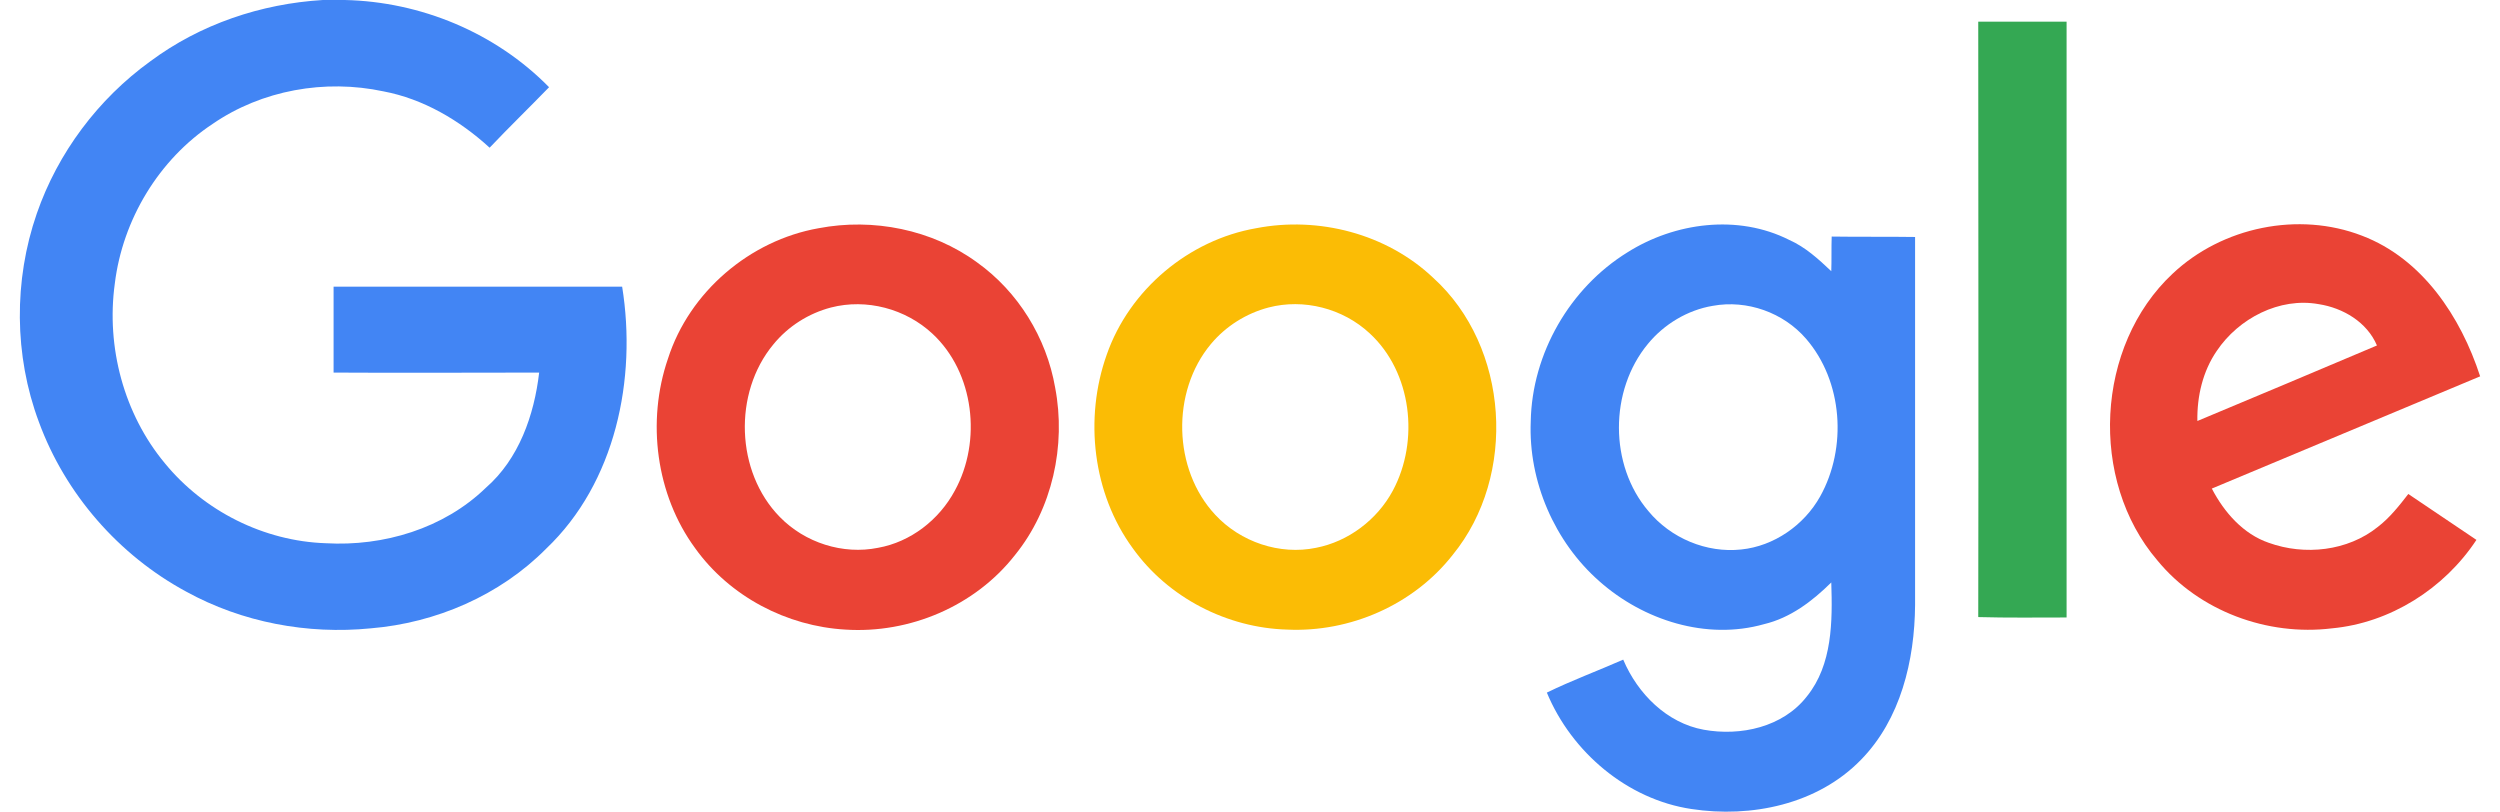 <svg width="154" height="50" viewBox="0 0 154 50" fill="none" xmlns="http://www.w3.org/2000/svg">
<g clip-path="url(#clip0_2944_28021)">
<path d="M19.887 0H21.235C25.914 0.103 30.517 2.005 33.823 5.372C32.602 6.631 31.356 7.839 30.161 9.098C28.305 7.402 26.067 6.091 23.626 5.629C20.015 4.857 16.124 5.551 13.098 7.633C9.792 9.818 7.554 13.519 7.071 17.477C6.537 21.383 7.631 25.495 10.148 28.528C12.564 31.484 16.251 33.334 20.066 33.463C23.626 33.668 27.338 32.563 29.932 30.044C31.966 28.271 32.907 25.573 33.212 22.951C28.991 22.951 24.77 22.977 20.549 22.951V17.657H38.324C39.239 23.337 37.917 29.736 33.645 33.797C30.797 36.675 26.855 38.372 22.837 38.706C18.947 39.091 14.929 38.346 11.47 36.444C7.325 34.208 4.02 30.43 2.392 25.984C0.866 21.897 0.841 17.271 2.265 13.159C3.562 9.407 6.054 6.091 9.258 3.778C12.335 1.491 16.073 0.231 19.887 0Z" fill="#4285F4"/>
<path d="M121.86 1.336H127.302V38.037C125.497 38.037 123.666 38.063 121.86 38.012C121.886 25.804 121.86 13.57 121.86 1.336V1.336Z" fill="#34A853"/>
<path d="M50.426 14.059C53.782 13.416 57.419 14.136 60.191 16.166C62.708 17.965 64.463 20.792 64.997 23.876C65.683 27.449 64.819 31.355 62.53 34.182C60.063 37.344 56.02 39.04 52.078 38.783C48.468 38.577 44.958 36.752 42.822 33.771C40.407 30.482 39.822 25.958 41.144 22.103C42.466 17.965 46.204 14.804 50.426 14.059V14.059ZM51.188 18.942C49.815 19.302 48.544 20.098 47.628 21.229C45.162 24.21 45.314 29.068 48.035 31.844C49.587 33.437 51.926 34.182 54.087 33.745C56.096 33.386 57.851 32.023 58.817 30.224C60.496 27.166 60.012 22.951 57.444 20.561C55.791 19.019 53.375 18.376 51.188 18.942Z" fill="#EA4335"/>
<path d="M77.38 14.058C81.22 13.313 85.416 14.393 88.29 17.117C92.969 21.358 93.477 29.299 89.485 34.182C87.069 37.266 83.153 38.963 79.288 38.783C75.6 38.68 71.964 36.83 69.777 33.771C67.311 30.404 66.776 25.778 68.175 21.846C69.574 17.836 73.236 14.778 77.38 14.058V14.058ZM78.143 18.942C76.77 19.301 75.499 20.098 74.583 21.203C72.142 24.133 72.244 28.914 74.863 31.715C76.414 33.386 78.83 34.208 81.068 33.745C83.051 33.36 84.831 32.023 85.798 30.224C87.451 27.14 86.967 22.925 84.374 20.535C82.721 18.993 80.305 18.376 78.143 18.942Z" fill="#FBBC05"/>
<path d="M100.244 15.549C103.169 13.699 107.06 13.185 110.213 14.778C111.205 15.215 112.018 15.96 112.807 16.706C112.832 16.012 112.807 15.292 112.832 14.572C114.536 14.598 116.239 14.572 117.969 14.598V37.266C117.943 40.685 117.079 44.308 114.637 46.801C111.967 49.551 107.873 50.4 104.186 49.834C100.244 49.243 96.811 46.339 95.286 42.664C96.811 41.918 98.414 41.327 99.99 40.633C100.88 42.741 102.686 44.54 104.949 44.951C107.212 45.362 109.831 44.797 111.306 42.895C112.883 40.942 112.883 38.269 112.807 35.879C111.637 37.035 110.289 38.063 108.662 38.449C105.127 39.451 101.236 38.217 98.515 35.801C95.769 33.386 94.141 29.659 94.294 25.958C94.37 21.769 96.71 17.734 100.244 15.549V15.549ZM105.508 18.839C103.957 19.096 102.508 19.97 101.516 21.178C99.126 24.056 99.126 28.657 101.541 31.484C102.915 33.154 105.127 34.08 107.263 33.848C109.272 33.642 111.128 32.358 112.12 30.584C113.798 27.577 113.519 23.491 111.255 20.869C109.857 19.25 107.619 18.453 105.508 18.839V18.839Z" fill="#4285F4"/>
<path d="M133.832 16.86C136.884 13.982 141.588 13.005 145.504 14.521C149.217 15.935 151.582 19.507 152.777 23.183C147.259 25.495 141.766 27.783 136.248 30.096C137.011 31.561 138.181 32.897 139.757 33.437C141.97 34.234 144.614 33.951 146.47 32.461C147.208 31.895 147.793 31.15 148.352 30.43C149.751 31.381 151.149 32.306 152.548 33.257C150.565 36.264 147.233 38.372 143.648 38.706C139.681 39.194 135.46 37.652 132.891 34.517C128.67 29.582 129.077 21.306 133.832 16.86V16.86ZM136.553 21.615C135.688 22.874 135.332 24.416 135.358 25.933C139.045 24.39 142.732 22.848 146.42 21.281C145.809 19.841 144.334 18.968 142.834 18.736C140.418 18.299 137.901 19.61 136.553 21.615V21.615Z" fill="#EA4335"/>
</g>
<defs>
<clipPath id="clip0_2944_28021">
<rect width="154" height="50" fill="white"/>
</clipPath>
</defs>
</svg>
